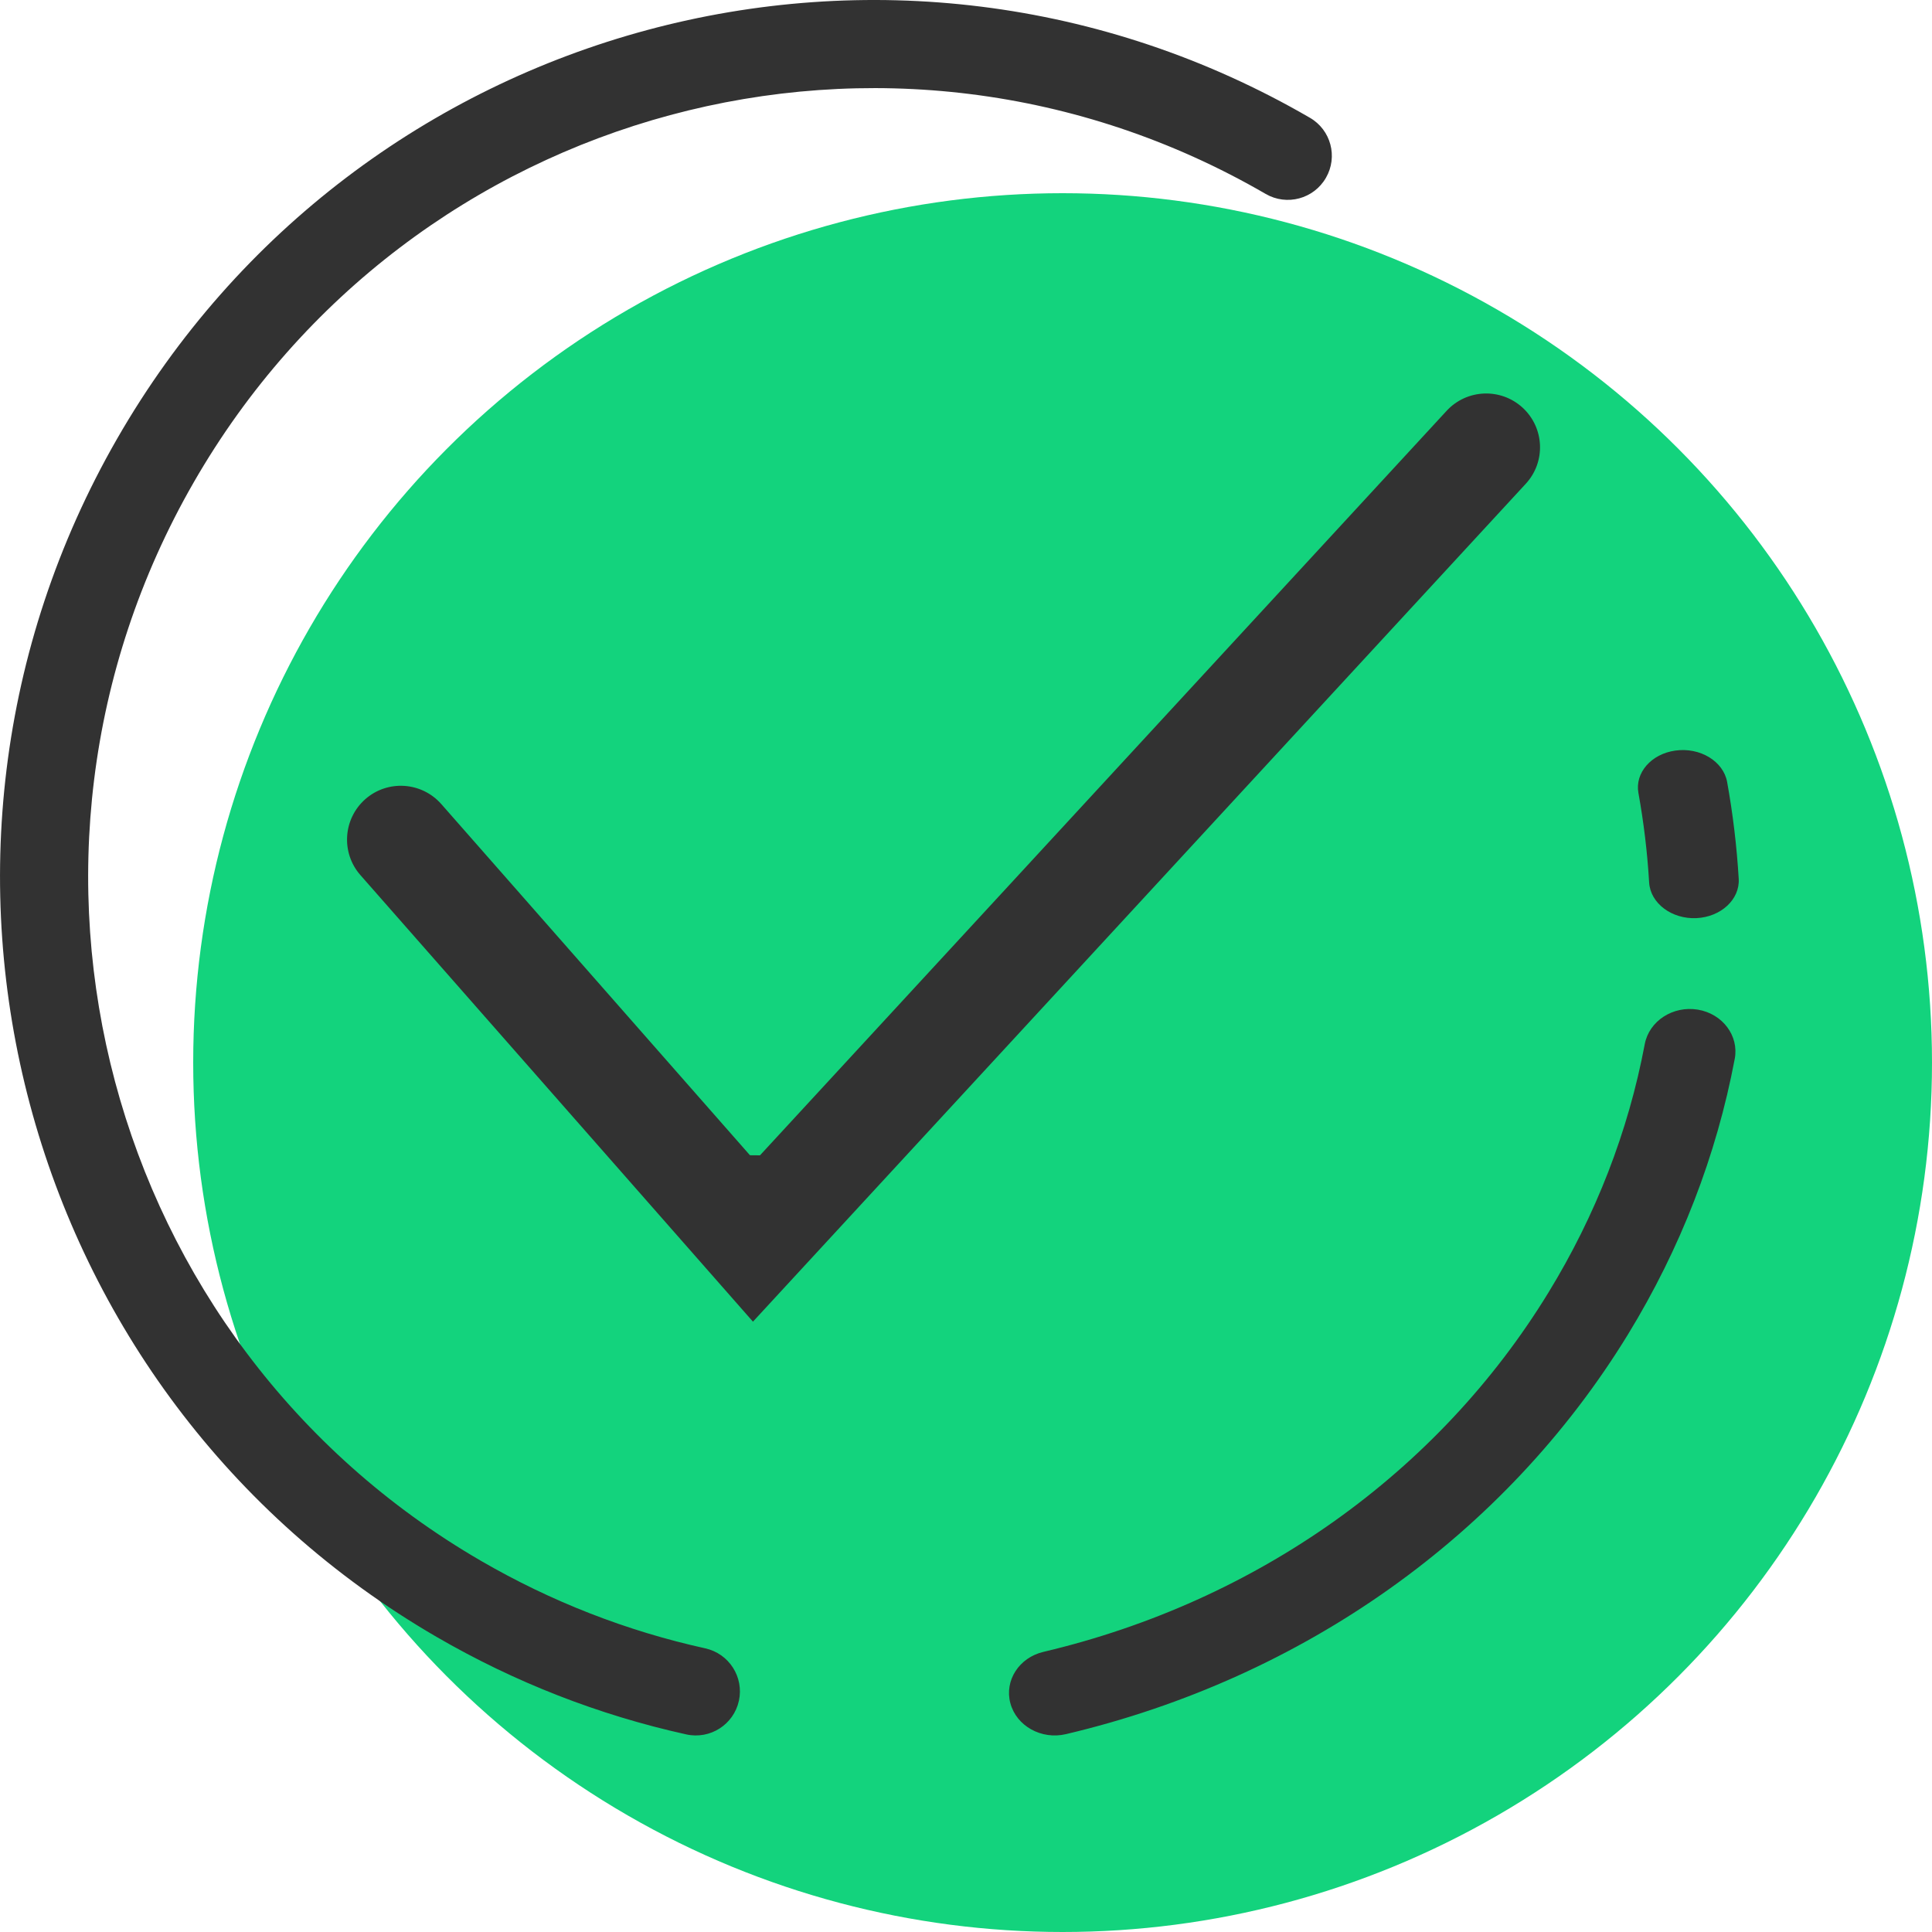 <?xml version="1.0" encoding="UTF-8"?>
<svg width="22px" height="22px" viewBox="0 0 22 22" version="1.1" xmlns="http://www.w3.org/2000/svg" xmlns:xlink="http://www.w3.org/1999/xlink">
    <!-- Generator: Sketch 58 (84663) - https://sketch.com -->
    <title>ok</title>
    <desc>Created with Sketch.</desc>
    <g id="Landing-page" stroke="none" stroke-width="1" fill="none" fill-rule="evenodd">
        <g id="Landing_20.1" transform="translate(-593, -4839)">
            <g id="Plans" transform="translate(537, 4484)">
                <g id="free-plan" transform="translate(0, 141)">
                    <g id="ok" transform="translate(56, 214)">
                        <circle id="Oval" fill="#13D37D" cx="12.1" cy="12.1" r="9.9"></circle>
                        <path d="M14.916,1.341 C15.155,1.479 15.237,1.785 15.099,2.024 C14.961,2.265 14.653,2.348 14.412,2.208 C10.137,-0.272 4.672,1.2 2.204,5.496 C-0.266,9.795 1.199,15.291 5.476,17.773 C6.277,18.238 7.137,18.573 8.031,18.77 C8.302,18.83 8.473,19.097 8.414,19.367 C8.355,19.638 8.086,19.81 7.815,19.75 C6.819,19.53 5.863,19.157 4.972,18.64 C0.218,15.882 -1.411,9.774 1.333,4.997 C4.078,0.218 10.16,-1.419 14.916,1.341 Z M19.334,11.497 C19.615,11.544 19.803,11.794 19.754,12.056 C19.546,13.159 19.136,14.218 18.537,15.197 C17.141,17.476 14.846,19.108 12.138,19.747 C11.858,19.813 11.574,19.654 11.505,19.394 C11.436,19.136 11.605,18.875 11.882,18.81 C14.315,18.236 16.377,16.77 17.632,14.719 C18.172,13.837 18.542,12.883 18.729,11.89 C18.779,11.626 19.05,11.45 19.334,11.497 Z M16.473,4.678 C16.703,4.429 17.09,4.414 17.339,4.643 C17.588,4.873 17.604,5.26 17.374,5.509 L17.374,5.509 L8.574,15.05 L4.104,9.965 C3.881,9.711 3.906,9.324 4.16,9.1 C4.414,8.877 4.801,8.902 5.025,9.156 L5.025,9.156 L8.54,13.155 L8.654,13.156 L16.473,4.678 Z M19.667,8.904 C19.733,9.27 19.777,9.638 19.799,10.007 C19.813,10.241 19.598,10.441 19.318,10.455 C19.036,10.468 18.794,10.286 18.779,10.05 C18.759,9.709 18.718,9.368 18.657,9.03 C18.615,8.801 18.803,8.585 19.077,8.547 C19.358,8.507 19.624,8.668 19.667,8.904 Z" id="Combined-Shape" fill="#323232" fill-rule="nonzero"></path>
                    </g>
                </g>
            </g>
        </g>
    </g>
</svg>